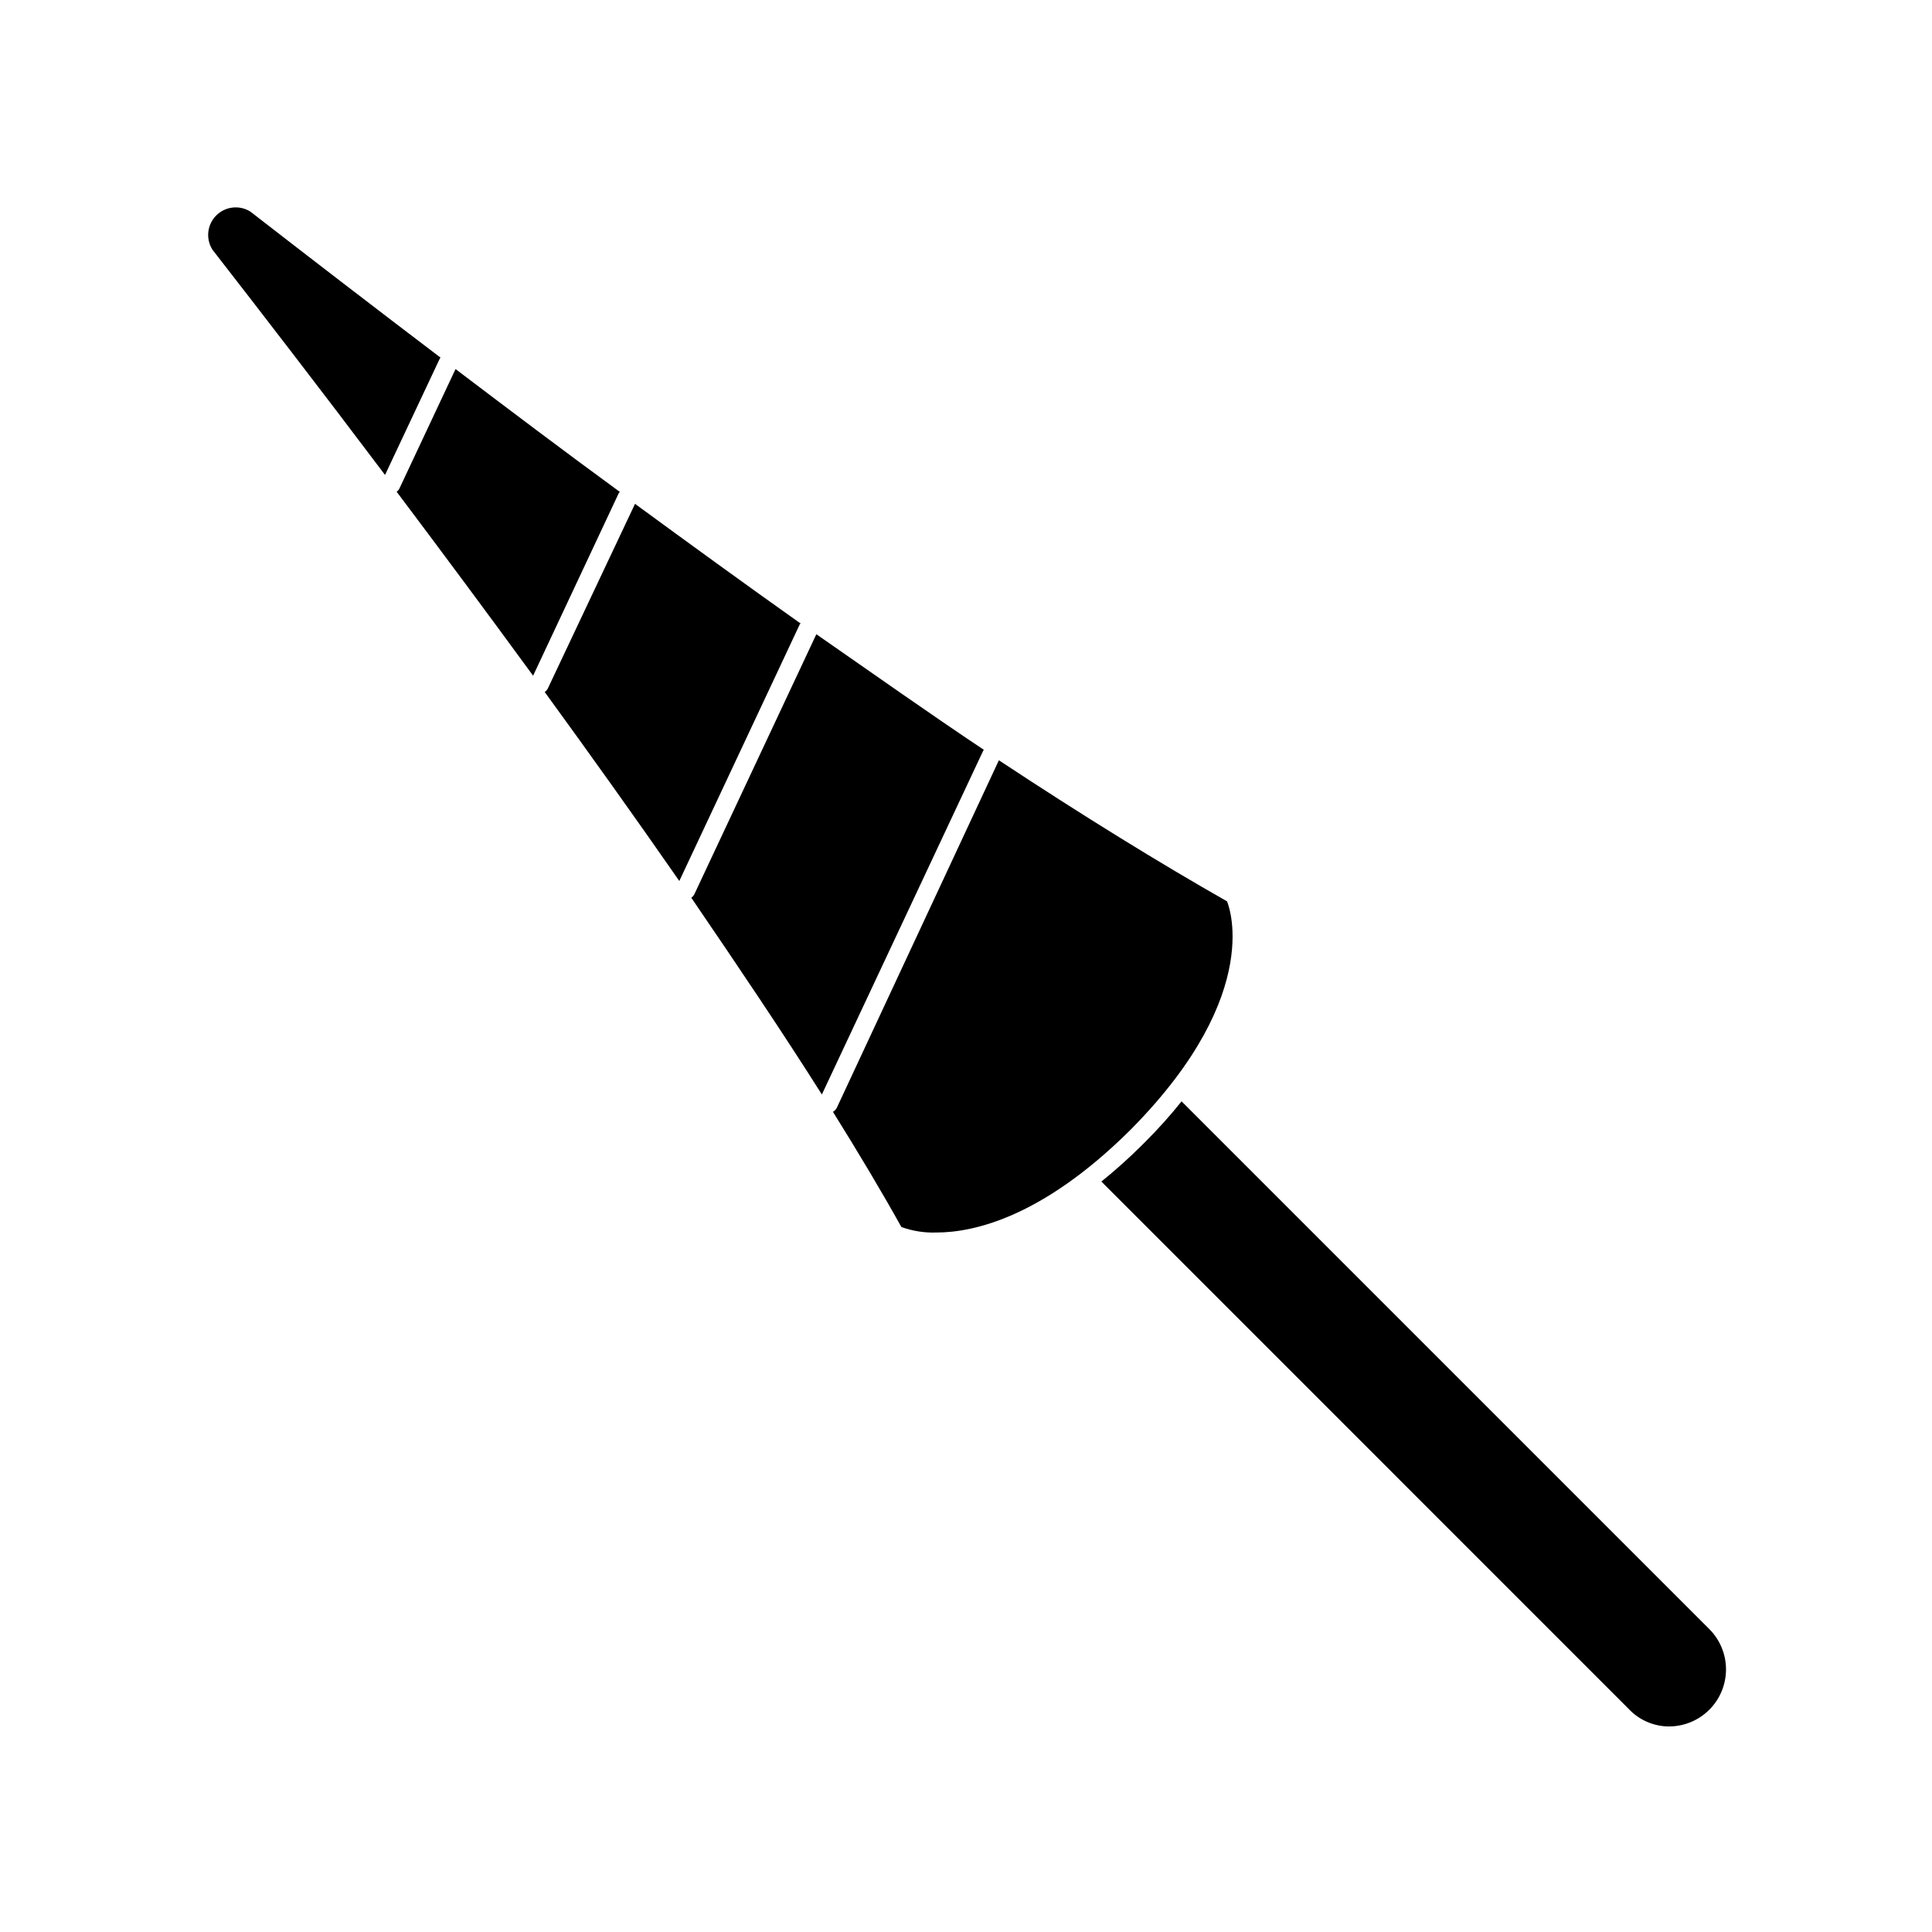 <?xml version="1.0" encoding="UTF-8"?>
<!-- Uploaded to: ICON Repo, www.svgrepo.com, Generator: ICON Repo Mixer Tools -->
<svg fill="#000000" width="800px" height="800px" version="1.1" viewBox="144 144 512 512" xmlns="http://www.w3.org/2000/svg">
 <g>
  <path d="m457.13 435.87c-3 3.754-6.215 7.336-9.621 10.73l-0.906 0.906c-3.406 3.394-6.988 6.606-10.73 9.621l139.7 139.71c2.727 2.93 6.531 4.621 10.531 4.688 4.055 0.051 7.961-1.531 10.836-4.387 2.879-2.856 4.488-6.746 4.469-10.801-0.02-4.055-1.668-7.934-4.574-10.762z"/>
  <path d="m260.75 238.78c-18.641-14.156-35.77-27.355-50.383-38.691v-0.004c-2.887-1.82-6.648-1.398-9.062 1.016-2.414 2.41-2.832 6.176-1.012 9.062 13.199 16.977 28.969 37.434 45.746 59.703l14.508-30.832v-0.004c0.059-0.09 0.125-0.176 0.203-0.25z"/>
  <path d="m308.25 274.35c-15.113-11.035-29.625-22.016-43.527-32.547l-14.863 31.641c-0.152 0.359-0.418 0.66-0.754 0.855 11.789 15.668 23.98 32.094 36.172 48.77l22.672-48.316s0.199-0.25 0.301-0.402z"/>
  <path d="m356.27 309.31c-14.711-10.43-29.473-21.16-43.984-31.789l-23.125 48.969c-0.199 0.359-0.473 0.668-0.805 0.906 12.141 16.676 24.184 33.555 35.668 50.078l31.992-68.164z"/>
  <path d="m443.98 443.02c35.82-36.375 25.191-60.156 25.191-60.156-17.734-10.078-38.34-22.773-60.457-37.383l-42.977 92.148c-0.168 0.277-0.371 0.531-0.602 0.758l-0.402 0.25c6.75 10.832 12.898 21.109 18.137 30.531h-0.004c2.969 1.074 6.117 1.57 9.273 1.461 10.078 0 28.062-4.18 50.934-26.703z"/>
  <path d="m404.73 342.71c-14.41-9.621-29.32-20.152-44.387-30.633l-32.293 68.82c-0.188 0.41-0.484 0.758-0.855 1.008 12.344 18.09 24.23 35.723 34.609 52.145l42.723-91.035z"/>
 </g>
</svg>